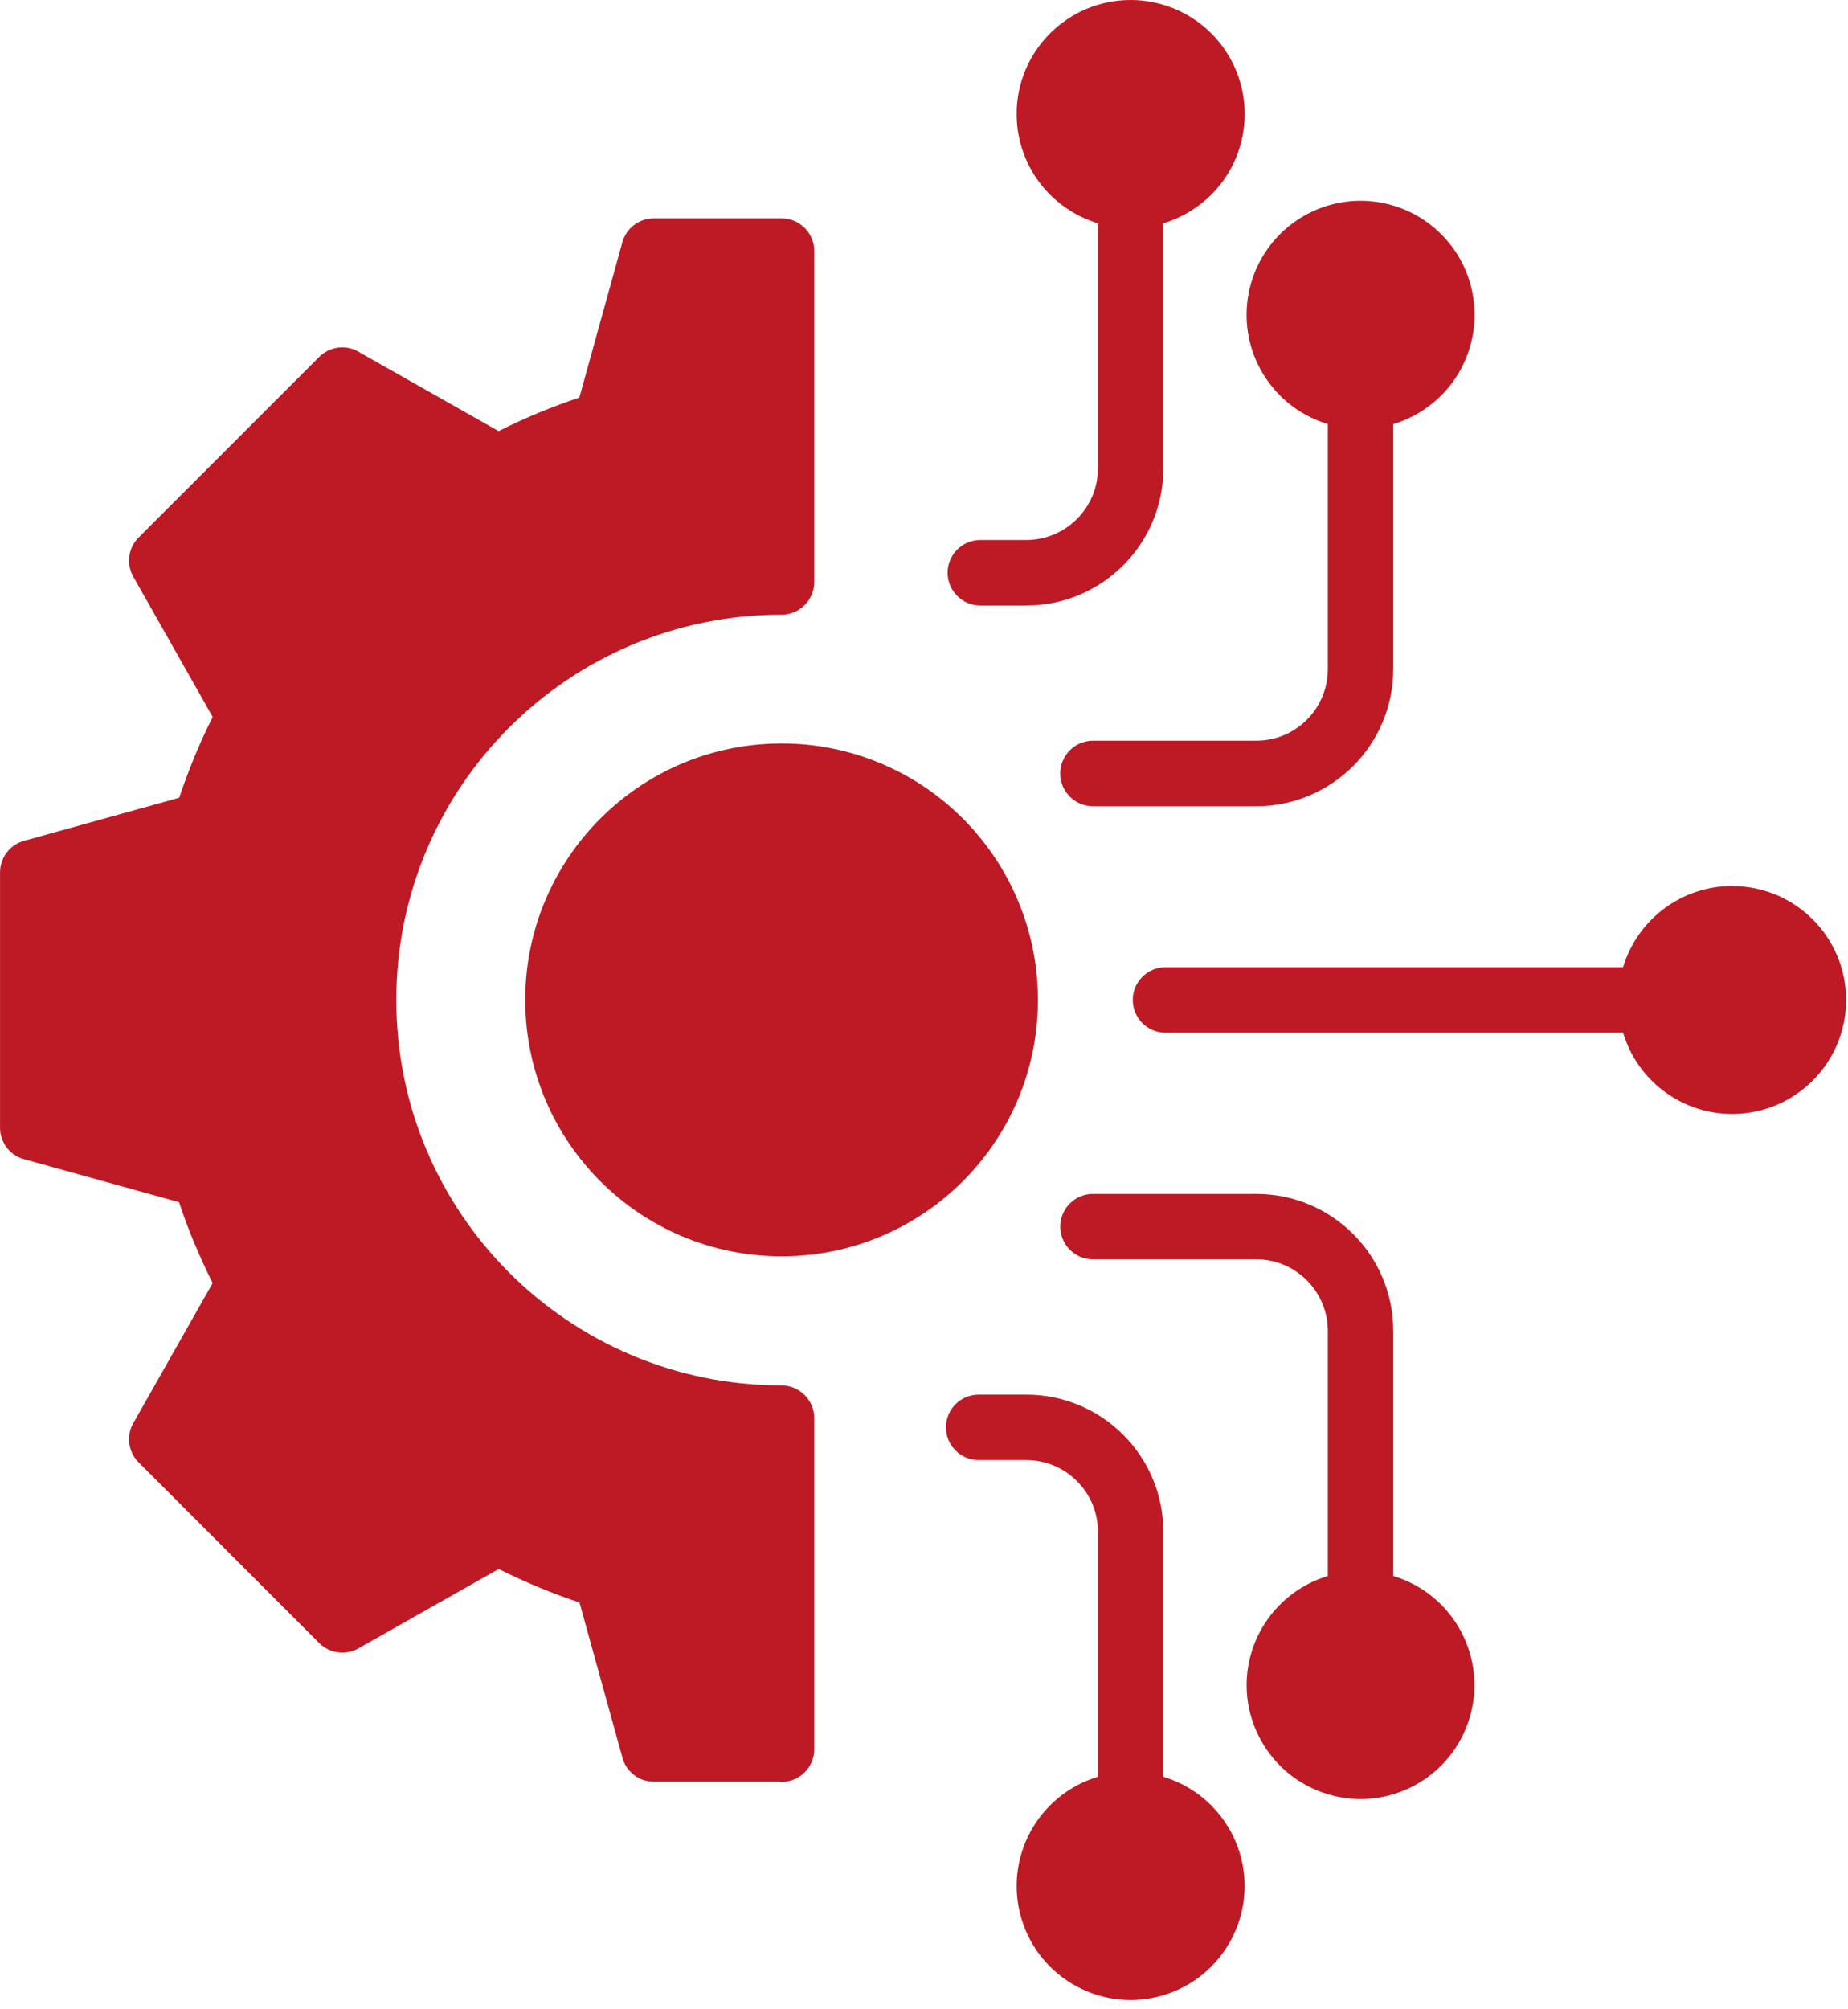 <svg width="46" height="50" viewBox="0 0 46 50" fill="none" xmlns="http://www.w3.org/2000/svg">
<g id="icon2-21 1" clip-path="url(#clip0_2124_1022)">
<path id="Vector" fill-rule="evenodd" clip-rule="evenodd" d="M19.453 18.501C15.929 18.502 13.073 21.36 13.074 24.884C13.075 28.409 15.933 31.264 19.458 31.263C22.982 31.262 25.838 28.404 25.836 24.88C25.836 23.188 25.163 21.566 23.968 20.37C22.772 19.171 21.147 18.498 19.453 18.501ZM28.144 1.50268e-07C26.577 -0 25.306 1.27 25.306 2.837C25.305 3.59 25.604 4.312 26.137 4.844C26.47 5.176 26.88 5.421 27.33 5.558V11.658C27.326 12.639 26.532 13.434 25.551 13.438H24.382C23.932 13.45 23.576 13.824 23.588 14.274C23.599 14.707 23.948 15.056 24.382 15.068H25.551C27.432 15.066 28.957 13.54 28.957 11.659V5.558C29.407 5.421 29.817 5.176 30.151 4.845C31.259 3.737 31.26 1.941 30.153 0.832C29.62 0.299 28.898 -0 28.144 1.50268e-07ZM33.866 4.996C35.434 4.996 36.705 6.267 36.705 7.834C36.705 8.588 36.406 9.311 35.873 9.843C35.54 10.175 35.131 10.42 34.681 10.556V16.656C34.678 18.536 33.154 20.06 31.273 20.063H27.205C26.755 20.062 26.391 19.697 26.391 19.247C26.392 18.797 26.756 18.433 27.205 18.432H31.273C32.254 18.431 33.049 17.637 33.052 16.656V10.553C31.55 10.102 30.699 8.52 31.15 7.018C31.51 5.819 32.614 4.997 33.866 4.996ZM43.12 22.049C44.686 22.05 45.954 23.32 45.953 24.886C45.952 26.453 44.681 27.721 43.115 27.72C41.863 27.719 40.76 26.897 40.401 25.698H29.033C28.583 25.71 28.209 25.355 28.197 24.905C28.185 24.455 28.541 24.08 28.991 24.069C29.005 24.068 29.019 24.068 29.033 24.069H40.401C40.762 22.869 41.867 22.047 43.12 22.047L43.12 22.049ZM34.681 39.218C36.181 39.668 37.032 41.249 36.581 42.748C36.132 44.248 34.551 45.099 33.052 44.648C31.552 44.198 30.701 42.618 31.151 41.119C31.425 40.206 32.139 39.492 33.052 39.218V33.116C33.049 32.134 32.254 31.339 31.273 31.337H27.205C26.756 31.337 26.392 30.972 26.392 30.523C26.392 30.074 26.756 29.71 27.205 29.71H31.273C33.154 29.71 34.68 31.234 34.681 33.116V39.218ZM28.957 44.214V38.112C28.956 36.231 27.431 34.707 25.551 34.705H24.382C23.932 34.694 23.559 35.048 23.547 35.498C23.535 35.947 23.89 36.321 24.339 36.333C24.354 36.333 24.368 36.333 24.382 36.333H25.551C26.532 36.337 27.326 37.131 27.33 38.112V44.214C25.829 44.664 24.977 46.245 25.426 47.746C25.875 49.246 27.456 50.099 28.957 49.65C30.458 49.2 31.311 47.619 30.861 46.118C30.587 45.203 29.872 44.488 28.957 44.214ZM19.383 44.337H16.276C15.911 44.338 15.591 44.094 15.494 43.742L14.424 39.877C14.071 39.761 13.733 39.634 13.404 39.496C13.074 39.358 12.74 39.209 12.413 39.044L8.922 41.019C8.604 41.199 8.205 41.145 7.946 40.888L3.453 36.393C3.177 36.119 3.133 35.689 3.346 35.365L5.293 31.929C5.127 31.597 4.977 31.265 4.839 30.938C4.701 30.612 4.575 30.268 4.457 29.916L0.596 28.845C0.231 28.745 -0.016 28.405 0.001 28.026V21.708C0.001 21.343 0.245 21.022 0.596 20.924L4.46 19.852C4.578 19.501 4.705 19.162 4.841 18.833C4.977 18.503 5.129 18.169 5.295 17.842L3.318 14.351C3.138 14.033 3.192 13.634 3.45 13.376L7.944 8.883C8.219 8.607 8.651 8.565 8.974 8.783L12.411 10.728C12.741 10.563 13.071 10.412 13.402 10.274C13.733 10.138 14.069 10.011 14.421 9.893L15.492 6.028C15.59 5.676 15.911 5.432 16.276 5.433H19.452C19.901 5.432 20.266 5.794 20.268 6.243V14.482C20.268 14.932 19.903 15.297 19.453 15.297C14.157 15.297 9.864 19.591 9.864 24.886C9.864 30.182 14.157 34.475 19.453 34.475C19.902 34.476 20.267 34.839 20.268 35.289V43.529C20.268 43.978 19.903 44.343 19.453 44.344C19.428 44.341 19.404 44.339 19.383 44.337Z" fill="#BD1A25"/>
</g>
<defs>
<clipPath id="clip0_2124_1022">
<rect width="45.953" height="49.77" fill="white"/>
</clipPath>
</defs>
</svg>
